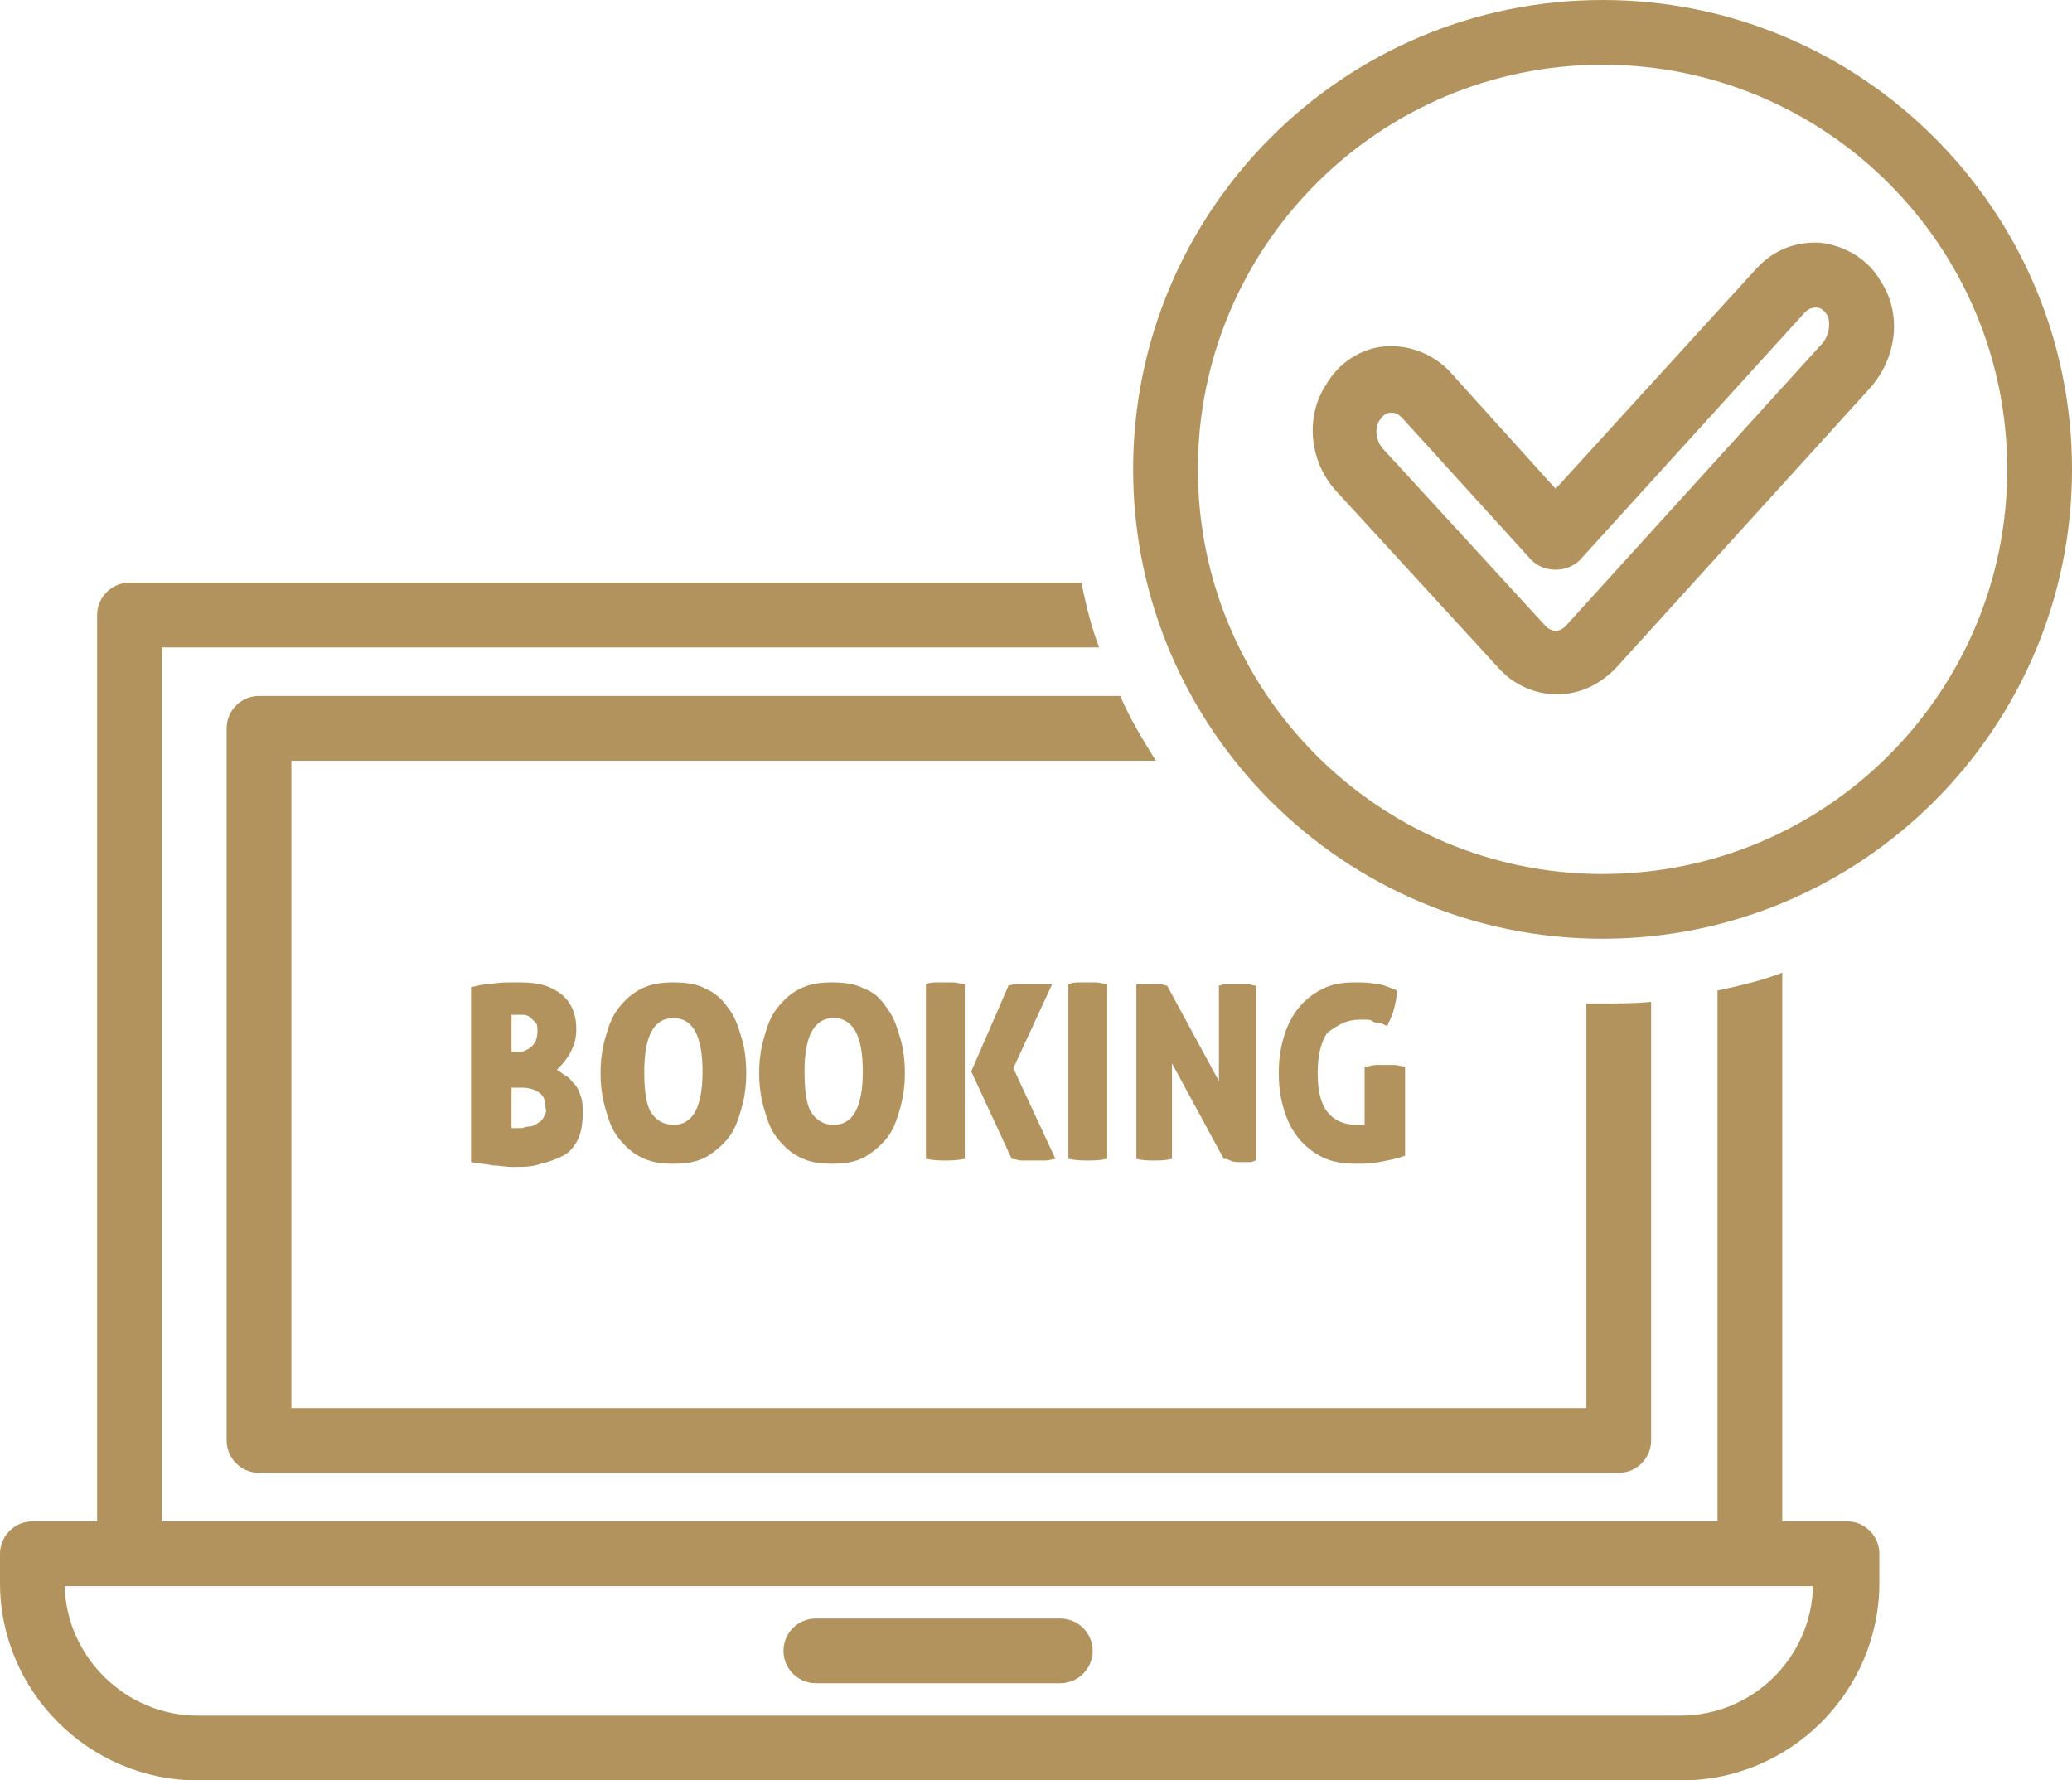<?xml version="1.0" encoding="UTF-8" standalone="no"?><svg xmlns="http://www.w3.org/2000/svg" xmlns:xlink="http://www.w3.org/1999/xlink" fill="#b2935e" height="110" preserveAspectRatio="xMidYMid meet" version="1" viewBox="0.0 9.0 128.0 110.0" width="128" zoomAndPan="magnify"><g id="change1_1"><path d="M12.2,119h91.7c6.7,0,12.2-5.5,12.2-12.2V105c0-1.1-0.9-2-2-2h-4V69.1c-1.3,0.5-2.6,0.8-4,1.1V103H10V49h57.9 c-0.5-1.3-0.8-2.6-1.1-4H8c-1.1,0-2,0.9-2,2v56H2c-1.1,0-2,0.9-2,2v1.8C0,113.5,5.5,119,12.2,119z M8,107h100h4 c-0.1,4.4-3.7,8-8.2,8H12.2c-4.4,0-8.1-3.6-8.2-8H8z"/><path d="M50.4,113h15.1c1.1,0,2-0.9,2-2s-0.9-2-2-2H50.4c-1.1,0-2,0.9-2,2S49.3,113,50.4,113z"/><path d="M35.3,73.9c0.2-0.4,0.3-0.8,0.3-1.3c0-0.6-0.1-1-0.3-1.4s-0.5-0.7-0.8-0.9c-0.3-0.2-0.7-0.4-1.2-0.5 c-0.5-0.1-0.9-0.1-1.5-0.1c-0.6,0-1,0-1.5,0.1c-0.4,0-0.8,0.1-1.2,0.2v10.8c0.5,0.1,0.9,0.1,1.3,0.2c0.4,0,0.8,0.1,1.3,0.1 c0.6,0,1.2,0,1.7-0.2c0.5-0.1,1-0.3,1.4-0.5s0.7-0.6,0.9-1c0.2-0.4,0.3-1,0.3-1.6c0-0.4,0-0.7-0.1-1c-0.1-0.3-0.2-0.6-0.4-0.8 c-0.2-0.2-0.3-0.4-0.5-0.5s-0.4-0.3-0.6-0.4C34.9,74.6,35.1,74.3,35.3,73.9z M31.6,71.7c0.1,0,0.1,0,0.2,0s0.1,0,0.2,0 c0.1,0,0.3,0,0.4,0c0.1,0,0.3,0.1,0.4,0.2c0.1,0.1,0.2,0.2,0.3,0.3s0.1,0.3,0.1,0.5c0,0.4-0.1,0.7-0.3,0.9S32.4,74,32,74h-0.4V71.7 z M33.6,78c-0.1,0.2-0.2,0.3-0.4,0.4c-0.1,0.1-0.3,0.2-0.5,0.2c-0.2,0-0.4,0.1-0.5,0.1c-0.2,0-0.3,0-0.4,0c-0.1,0-0.2,0-0.2,0v-2.5 h0.6c0.5,0,0.8,0.1,1.1,0.3c0.3,0.2,0.4,0.5,0.4,1C33.8,77.6,33.7,77.8,33.6,78z"/><path d="M43.6,70.1c-0.5-0.3-1.2-0.4-2-0.4c-0.8,0-1.4,0.1-2,0.4s-1,0.7-1.4,1.2c-0.4,0.5-0.6,1.1-0.8,1.8 c-0.2,0.7-0.3,1.4-0.3,2.2c0,0.8,0.1,1.5,0.3,2.2c0.2,0.7,0.4,1.3,0.8,1.8c0.4,0.5,0.8,0.9,1.4,1.2s1.2,0.4,2,0.4 c0.8,0,1.4-0.1,2-0.4c0.5-0.3,1-0.7,1.4-1.2c0.4-0.5,0.6-1.1,0.8-1.8c0.2-0.7,0.3-1.4,0.3-2.2c0-0.8-0.1-1.6-0.3-2.2 c-0.2-0.7-0.4-1.3-0.8-1.8C44.6,70.7,44.1,70.3,43.6,70.1z M41.6,78.5c-0.6,0-1.1-0.3-1.4-0.8c-0.3-0.5-0.4-1.4-0.4-2.5 c0-2.2,0.6-3.3,1.8-3.3c1.2,0,1.8,1.1,1.8,3.3C43.4,77.4,42.8,78.5,41.6,78.5z"/><path d="M53.4,70.1c-0.5-0.3-1.2-0.4-2-0.4c-0.8,0-1.4,0.1-2,0.4s-1,0.7-1.4,1.2c-0.4,0.5-0.6,1.1-0.8,1.8 c-0.2,0.7-0.3,1.4-0.3,2.2c0,0.8,0.1,1.5,0.3,2.2c0.2,0.7,0.4,1.3,0.8,1.8c0.4,0.5,0.8,0.9,1.4,1.2s1.2,0.4,2,0.4 c0.8,0,1.4-0.1,2-0.4c0.5-0.3,1-0.7,1.4-1.2c0.4-0.5,0.6-1.1,0.8-1.8c0.2-0.7,0.3-1.4,0.3-2.2c0-0.8-0.1-1.6-0.3-2.2 c-0.2-0.7-0.4-1.3-0.8-1.8C54.4,70.7,54,70.3,53.4,70.1z M51.5,78.5c-0.6,0-1.1-0.3-1.4-0.8c-0.3-0.5-0.4-1.4-0.4-2.5 c0-2.2,0.6-3.3,1.8-3.3c1.2,0,1.8,1.1,1.8,3.3C53.3,77.4,52.7,78.5,51.5,78.5z"/><path d="M64.7,69.8c-0.1,0-0.2,0-0.4,0c-0.1,0-0.3,0-0.4,0s-0.2,0-0.3,0c-0.2,0-0.4,0-0.6,0c-0.2,0-0.4,0-0.7,0.1l-2.3,5.3l2.5,5.4 c0.2,0,0.4,0.1,0.6,0.1c0.3,0,0.5,0,0.8,0c0.2,0,0.5,0,0.7,0s0.5-0.1,0.6-0.1L62.6,75l2.4-5.2C64.9,69.8,64.8,69.8,64.7,69.8z"/><path d="M57.9,69.7c-0.2,0-0.4,0-0.7,0.1v10.8c0.5,0.1,0.9,0.1,1.2,0.1c0.3,0,0.7,0,1.2-0.1V69.8c-0.2,0-0.5-0.1-0.7-0.1 c-0.2,0-0.4,0-0.6,0C58.3,69.7,58.1,69.7,57.9,69.7z"/><path d="M66.7,69.7c-0.2,0-0.4,0-0.7,0.1v10.8c0.5,0.1,0.9,0.1,1.2,0.1c0.3,0,0.7,0,1.2-0.1V69.8c-0.2,0-0.5-0.1-0.7-0.1 c-0.2,0-0.4,0-0.6,0C67.1,69.7,66.9,69.7,66.7,69.7z"/><path d="M70.2,69.8v10.8c0.4,0.1,0.8,0.1,1.1,0.1s0.7,0,1.1-0.1v-5.9l3.2,5.9c0.1,0,0.2,0,0.4,0.1s0.4,0.1,0.6,0.1 c0.2,0,0.4,0,0.6,0c0.2,0,0.3-0.1,0.4-0.1l0-10.8c-0.2,0-0.4-0.1-0.6-0.1c-0.2,0-0.3,0-0.5,0s-0.3,0-0.5,0c-0.2,0-0.4,0-0.7,0.1 v5.9l-3.2-5.9c-0.1,0-0.3-0.1-0.5-0.1c-0.2,0-0.4,0-0.5,0c-0.2,0-0.3,0-0.5,0C70.5,69.8,70.4,69.8,70.2,69.8z"/><path d="M84,72c0.2,0,0.3,0,0.4,0c0.1,0,0.3,0,0.4,0.1s0.3,0.1,0.4,0.1s0.3,0.1,0.5,0.2c0.1-0.3,0.3-0.6,0.4-1 c0.1-0.4,0.2-0.8,0.2-1.2c-0.5-0.2-0.9-0.4-1.3-0.4c-0.4-0.1-0.8-0.1-1.3-0.1c-0.8,0-1.4,0.1-2,0.4c-0.6,0.3-1.1,0.7-1.5,1.2 c-0.4,0.5-0.7,1.1-0.9,1.8S79,74.4,79,75.3s0.1,1.5,0.3,2.2c0.2,0.7,0.5,1.3,0.9,1.8c0.4,0.5,0.9,0.9,1.5,1.2 c0.6,0.3,1.3,0.4,2.1,0.4c0.4,0,0.8,0,1.4-0.1c0.5-0.1,1.1-0.2,1.6-0.4v-5.5c-0.2,0-0.4-0.1-0.7-0.1c-0.2,0-0.4,0-0.6,0 c-0.2,0-0.3,0-0.5,0c-0.2,0-0.4,0.1-0.7,0.1v3.6c-0.1,0-0.3,0-0.5,0c-0.8,0-1.4-0.3-1.8-0.8c-0.4-0.5-0.6-1.3-0.6-2.4 c0-1.1,0.2-1.9,0.6-2.5C82.7,72.3,83.2,72,84,72z"/><path d="M16,52c-1.1,0-2,0.9-2,2v44c0,1.1,0.9,2,2,2h84c1.1,0,2-0.9,2-2V70.9c-1,0.1-2,0.1-3,0.1c-0.3,0-0.7,0-1,0v25H18V56h53.4 c-0.8-1.3-1.6-2.6-2.2-4H16z"/><path d="M99,9C83,9,70,22,70,38s13,29,29,29s29-13,29-29S115,9,99,9z M99,63c-13.8,0-25-11.2-25-25s11.2-25,25-25s25,11.2,25,25 S112.8,63,99,63z"/><path d="M112.5,24c-1.5-0.1-2.9,0.4-4,1.6L96.1,39.2l-6.5-7.2c-1-1.1-2.5-1.7-4-1.6c-1.5,0.1-2.9,1-3.7,2.4c-1.3,2-1,4.8,0.7,6.6 l10,10.9c0.9,1,2.2,1.6,3.6,1.6s2.6-0.6,3.6-1.6L115.5,33c1.7-1.9,2-4.6,0.7-6.6C115.4,25,114,24.2,112.5,24z M112.5,30.3 L96.7,47.7c-0.2,0.2-0.5,0.3-0.6,0.3s-0.4-0.1-0.6-0.3l-10-10.9c-0.5-0.5-0.6-1.3-0.3-1.8c0.2-0.3,0.4-0.5,0.7-0.5c0,0,0,0,0.1,0 c0.2,0,0.4,0.1,0.6,0.3l8,8.8c0.8,0.8,2.2,0.8,3,0l13.9-15.3c0.2-0.2,0.4-0.3,0.7-0.3c0.3,0,0.5,0.2,0.7,0.5 C113.1,29,113,29.8,112.5,30.3z"/></g></svg>